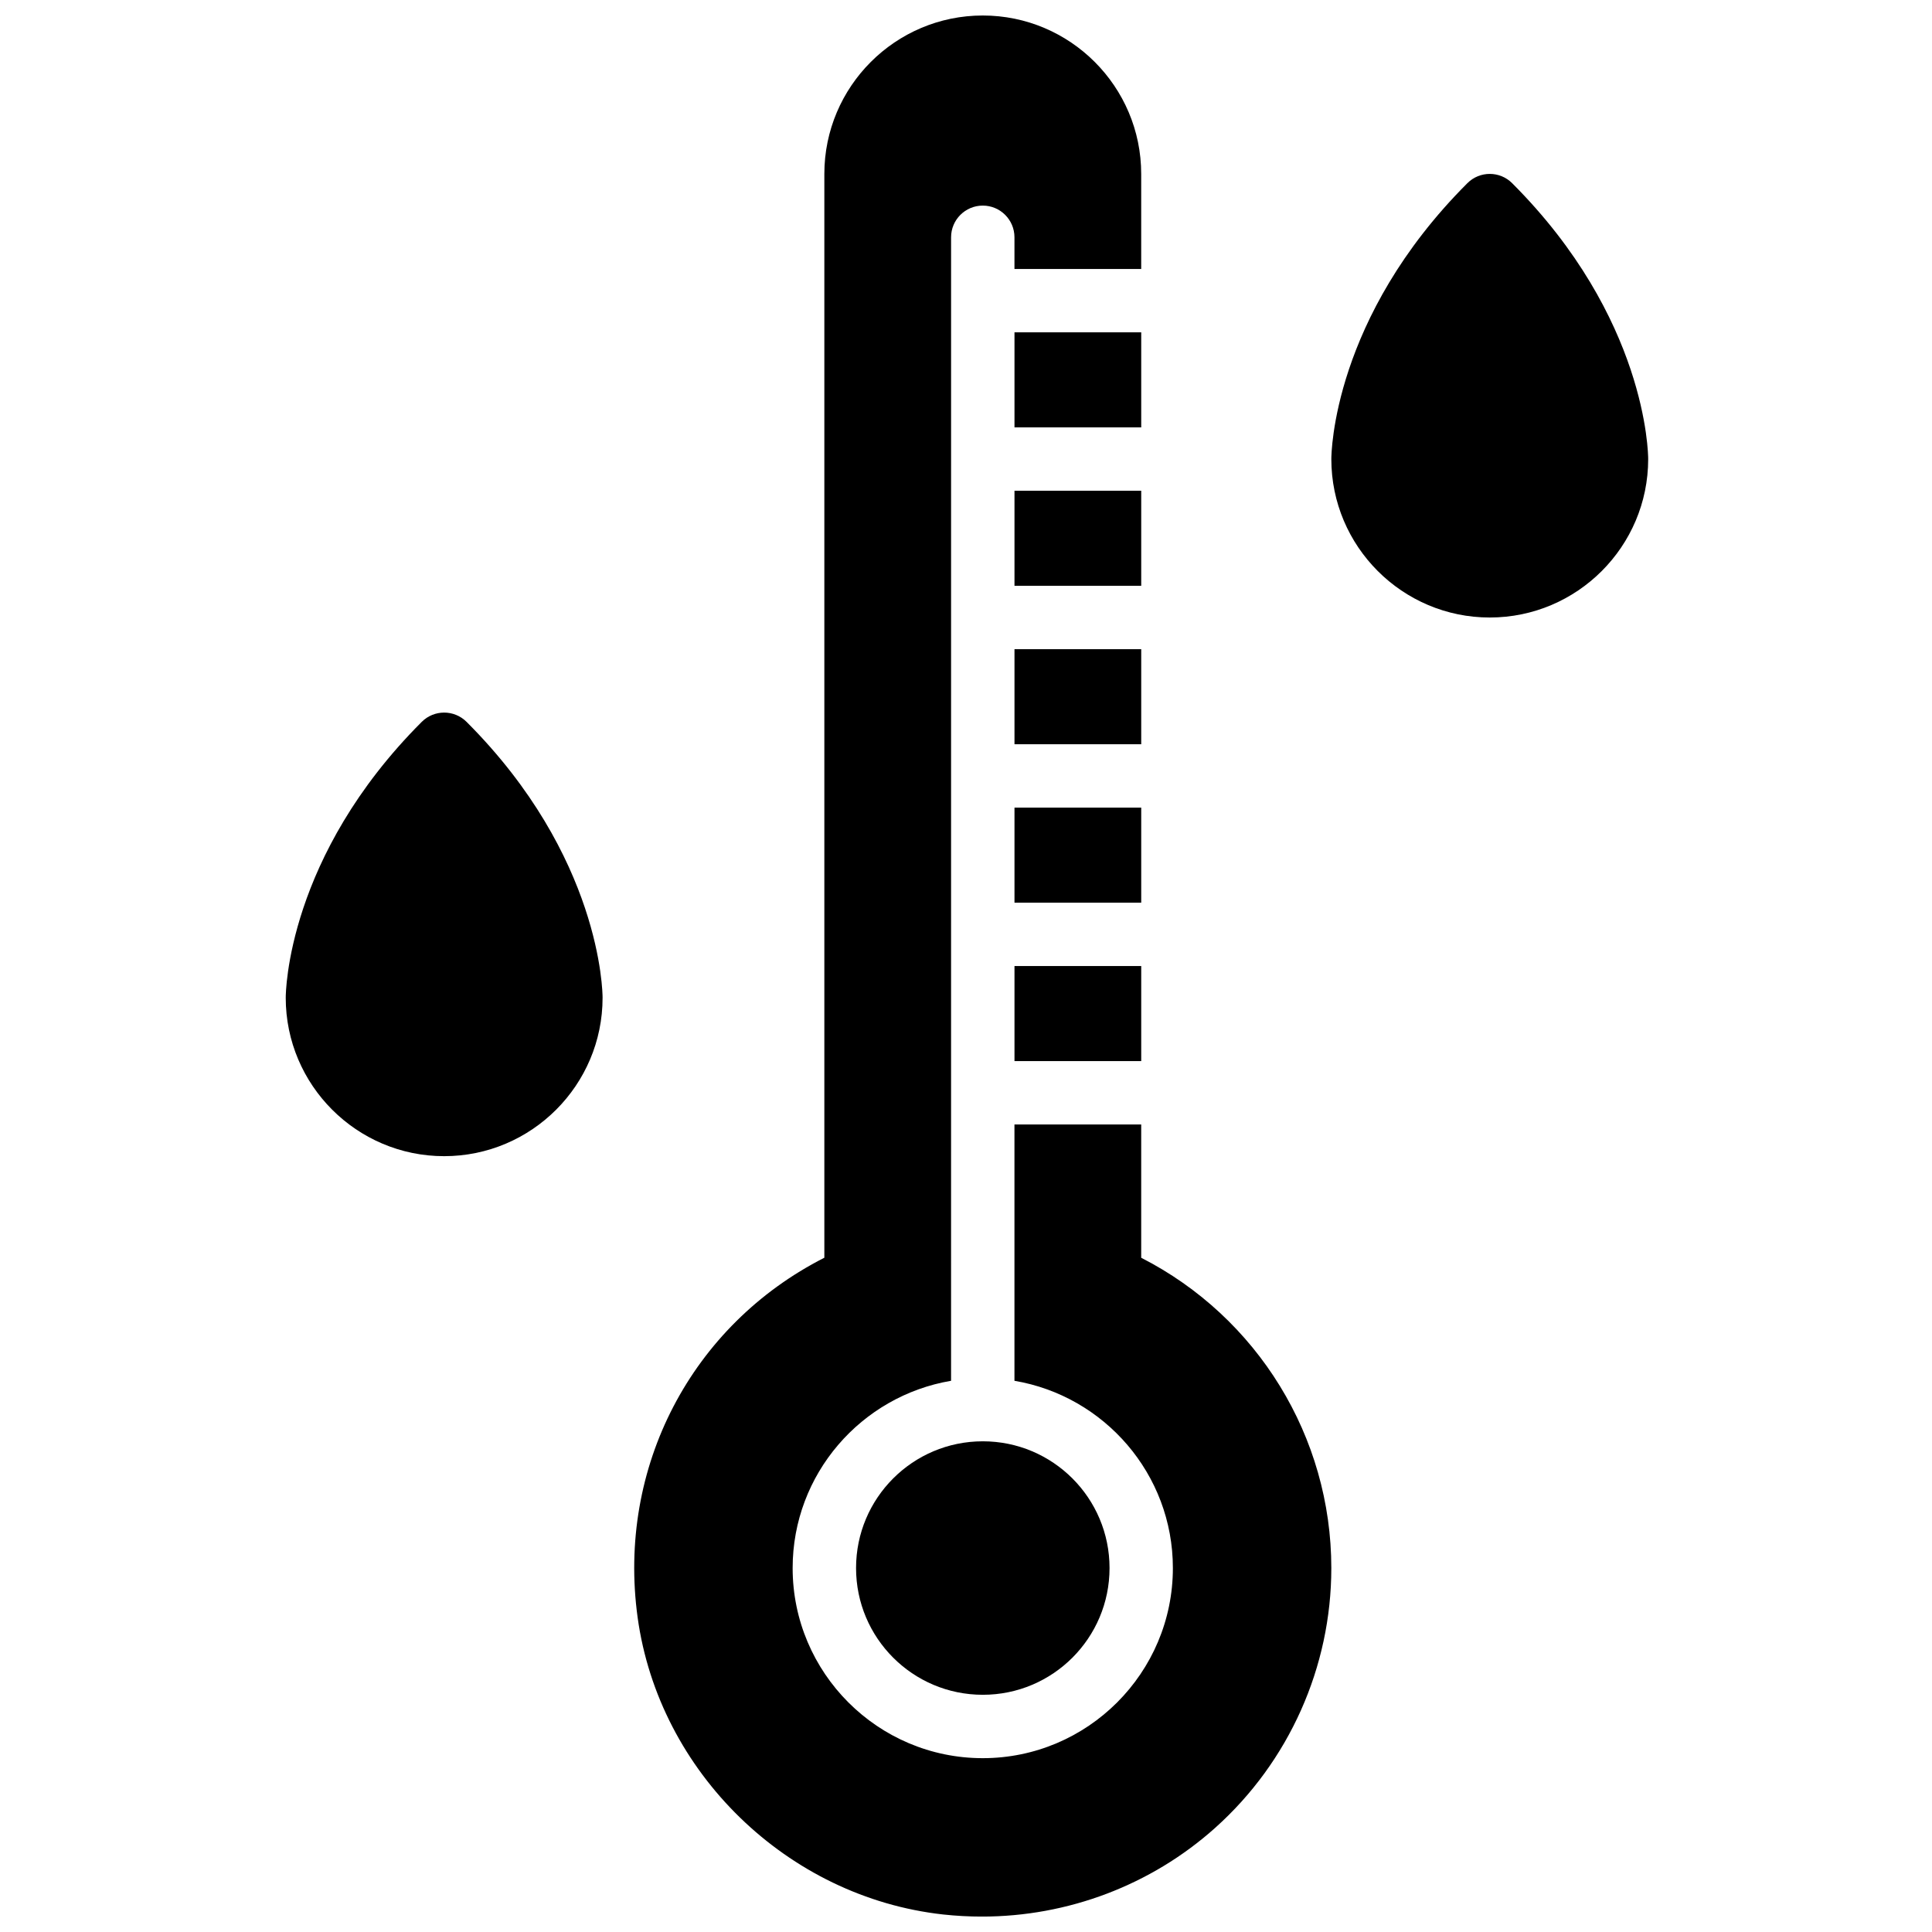 <?xml version="1.0" encoding="UTF-8"?>
<!-- Uploaded to: ICON Repo, www.svgrepo.com, Generator: ICON Repo Mixer Tools -->
<svg width="800px" height="800px" version="1.1" viewBox="144 144 512 512" xmlns="http://www.w3.org/2000/svg">
 <defs>
  <clipPath id="a">
   <path d="m312 148.09h185v503.81h-185z"/>
  </clipPath>
 </defs>
 <path d="m255.77 335.3c-35.637 35.637-36.047 71.602-36.047 73.113 0 23.152 18.836 41.984 41.984 41.984 23.152 0 41.984-18.836 41.984-41.984 0-1.512-0.41-37.477-36.047-73.113-3.277-3.277-8.602-3.277-11.875 0z"/>
 <path d="m544.74 192.55c-3.273-3.285-8.598-3.285-11.875 0-35.637 35.637-36.047 71.602-36.047 73.113 0 23.152 18.836 41.984 41.984 41.984 23.152 0 41.984-18.836 41.984-41.984 0-1.512-0.41-37.469-36.047-73.113z"/>
 <path d="m412.85 274.05h33.586v25.191h-33.586z"/>
 <path d="m412.85 316.04h33.586v25.191h-33.586z"/>
 <path d="m412.85 358.03h33.586v25.191h-33.586z"/>
 <path d="m412.85 400.01h33.586v25.191h-33.586z"/>
 <path d="m412.85 232.07h33.586v25.191h-33.586z"/>
 <g clip-path="url(#a)">
  <path d="m446.43 477.31v-35.316h-8.398-25.191v67.93c23.789 4.016 41.984 24.711 41.984 49.625 0 27.785-22.598 50.383-50.383 50.383-27.777 0-50.383-22.598-50.383-50.383 0-24.914 18.195-45.605 41.984-49.625l0.004-303.04c0-4.637 3.762-8.398 8.398-8.398s8.398 3.762 8.398 8.398v8.398h33.586v-25.191c0-23.152-18.836-41.984-41.984-41.984-23.152 0-41.984 18.836-41.984 41.984v287.22c-35.207 17.895-54.957 55.504-49.484 95.324 5.652 41.055 39.711 74.152 80.973 78.723 3.434 0.371 6.859 0.555 10.277 0.555 22.746 0 44.832-8.312 61.82-23.527 19.555-17.508 30.766-42.598 30.766-68.828 0-34.824-19.598-66.523-50.383-82.242z"/>
 </g>
 <path d="m438.04 559.55c0 18.547-15.035 33.586-33.586 33.586s-33.59-15.039-33.59-33.586c0-18.551 15.039-33.59 33.59-33.59s33.586 15.039 33.586 33.59"/>
</svg>